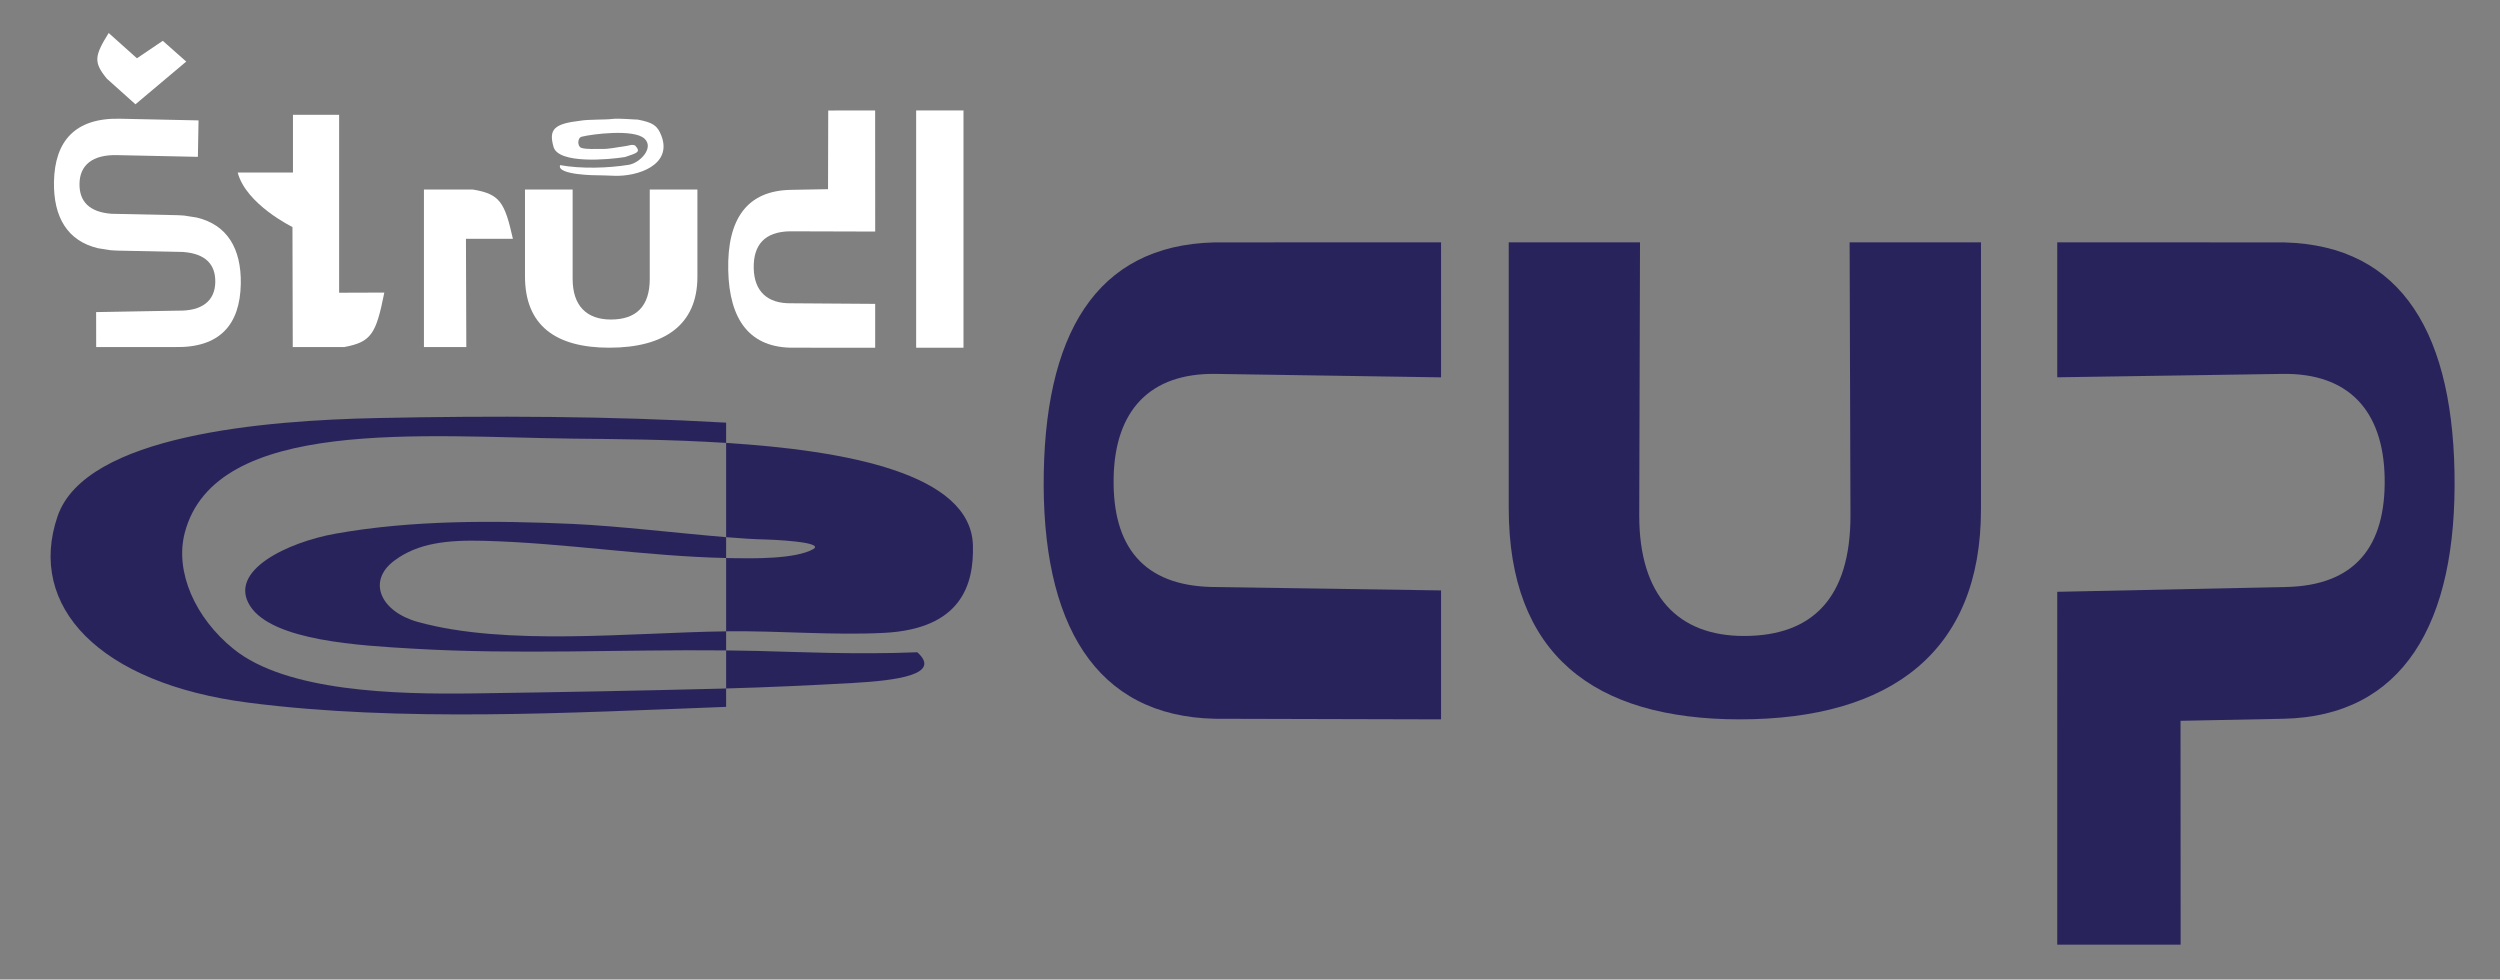 <?xml version="1.0" encoding="utf-8"?>
<!-- Generator: Adobe Illustrator 15.1.0, SVG Export Plug-In . SVG Version: 6.00 Build 0)  -->
<!DOCTYPE svg PUBLIC "-//W3C//DTD SVG 1.1//EN" "http://www.w3.org/Graphics/SVG/1.1/DTD/svg11.dtd">
<svg version="1.1" id="Vrstva_1" xmlns="http://www.w3.org/2000/svg" xmlns:xlink="http://www.w3.org/1999/xlink" x="0px" y="0px"
	 width="231.833px" height="90.833px" viewBox="0 0 231.833 90.833" enable-background="new 0 0 231.833 90.833"
	 xml:space="preserve">
<rect x="0" y="0" width="231.833" height="90.833" fill="#808080" stroke="none"/>
<g>
	<path fill="#29235C" d="M152.083,22.472l-0.071,25.344c0,7.418,3.583,11.159,9.714,11.159c6.37,0,9.873-3.55,9.873-11.159
		l-0.079-25.344h12.182v24.773c0,13.188-8.36,19.463-22.374,19.463c-13.537,0-21.419-6.022-21.419-19.59V22.472H152.083z"/>
	<path fill="#29235C" d="M133.632,34.993l-20.813-0.318c-6.22-0.123-9.428,3.429-9.548,9.614c-0.125,6.426,2.785,10.02,9.165,10.146
		l21.197,0.316v11.958l-20.955-0.055c-11.06-0.218-16.16-8.755-15.885-22.894c0.265-13.655,5.47-21.508,16.848-21.283l19.992-0.005
		V34.993z"/>
	<path fill="#29235C" d="M190.774,22.472l19.991,0.005c11.378-0.226,16.583,7.627,16.849,21.283
		c0.275,14.139-4.826,22.676-15.885,22.894l-9.521,0.189l0.011,20.76h-11.445V54.88l21.197-0.446
		c6.379-0.126,9.289-3.719,9.165-10.146c-0.121-6.185-3.328-9.737-9.548-9.614l-20.813,0.314V22.472z"/>
</g>
<g>
	<path fill="#FFFFFF" d="M53.817,11.195c-2.458,0.281-2.945,0.809-2.486,2.427c0.457,1.608,5.125,1.186,6.623,0.942
		c1.107-0.377,1.514-0.444,0.951-1.062c-0.288-0.159-0.577,0.021-1.112,0.082c-0.57,0.066-1.319,0.248-1.978,0.227
		c-0.516-0.016-1.442,0.062-1.916-0.103c-0.358-0.125-0.376-0.922,0.041-1.03c0.925-0.237,4.8-0.741,5.81,0.165
		c0.955,0.856-0.415,2.272-1.433,2.438c-1.916,0.312-4.433,0.388-6.375,0.032c-0.378,0.943,3.603,0.943,3.146,0.934
		c0.622,0.012,1.242,0.025,1.864,0.053c2.167,0.091,5.418-0.993,4.383-3.705c-0.38-0.997-0.827-1.23-2.184-1.503
		c-0.203,0.008-1.837-0.141-2.374-0.062C56.221,11.112,54.499,11.065,53.817,11.195z"/>
	<path fill="#FFFFFF" d="M53.102,17.576v8.286c0,2.505,1.309,3.769,3.546,3.769c2.327,0,3.606-1.199,3.606-3.769v-8.286h4.419v8.093
		c0,4.454-3.053,6.574-8.169,6.574c-4.942,0-7.82-2.034-7.82-6.616v-8.051H53.102z"/>
	<path fill="#FFFFFF" d="M18.249,20.175l-1.176-0.186c-0.193-0.016-0.387-0.03-0.591-0.034l-6.139-0.13
		c-2.045-0.155-3.001-1.128-2.971-2.8c0.031-1.712,1.194-2.688,3.465-2.64l7.514,0.159l0.061-3.379l-7.299-0.155
		c-4.155-0.088-6.039,2.075-6.107,5.854c-0.059,3.289,1.264,5.484,4.081,6.155l0,0l1.175,0.185c0.193,0.016,0.388,0.03,0.591,0.034
		l6.134,0.129c2.048,0.154,3.007,1.127,2.977,2.8c-0.032,1.712-1.195,2.688-3.466,2.64l-7.584,0.134l0.005,3.244l7.303-0.002
		c4.155,0.088,6.039-2.075,6.107-5.854C22.388,23.042,21.064,20.846,18.249,20.175z"/>
	<path fill="#FFFFFF" d="M47.563,22.146h-4.354l0.034,10.041h-3.93V17.574l4.542,0.003C46.355,17.993,46.802,18.748,47.563,22.146z"
		/>
	<path fill="#FFFFFF" d="M10.078,3.06l2.621,2.345l2.396-1.62l2.175,1.925l-4.709,3.961L9.908,7.295
		C8.665,5.774,8.747,5.203,10.078,3.06z"/>
	<path fill="#FFFFFF" d="M31.448,27.146V10.648h-4.281v5.349h-5.125c0.772,2.958,5.079,5.056,5.079,5.056l0.027,10.976l-0.004,0.158
		l4.099-0.005l0.109,0.005v-0.005l0.577,0c2.502-0.469,2.948-1.211,3.709-5.05L31.448,27.146z"/>
	<polygon fill="#FFFFFF" points="89.348,10.242 84.958,10.242 84.958,20.922 84.958,32.245 89.348,32.245 	"/>
	<path fill="#FFFFFF" d="M81.16,32.245l-7.477-0.002c-4.155,0.076-6.055-2.577-6.152-7.188c-0.101-4.775,1.762-7.375,5.8-7.449
		l3.455-0.063l0.018-7.295l4.35-0.005l0.005,11.23l-7.917-0.023c-2.33,0.043-3.392,1.256-3.347,3.427
		c0.044,2.089,1.216,3.289,3.486,3.247l7.777,0.055V32.245z"/>
</g>
<g>
	<path fill="#29235C" d="M67.831,51.759c2.04,0.034,5.895,0.092,7.556-0.823c1.282-0.706-4.139-0.905-4.404-0.909
		c-0.986-0.016-2.24-0.097-3.647-0.213v-8.742c11.065,0.704,22.707,2.81,22.886,9.5c0.1,3.633-1.066,7.763-8.294,8.119
		c-4.76,0.234-9.564-0.198-14.336-0.15c-0.084,0.001-0.172,0.004-0.256,0.005v-6.8C67.5,51.75,67.665,51.757,67.831,51.759z"/>
	<path fill="#29235C" d="M70.257,60.363c3.505,0.087,9.211,0.354,14.806,0.122c2.319,2.081-1.969,2.622-5.937,2.847
		c-3.923,0.221-7.854,0.403-11.79,0.512v-3.529C68.309,60.325,69.282,60.339,70.257,60.363z"/>
	<path fill="#29235C" d="M53.201,40.677c-13.913-0.156-33.256-2.071-36.069,8.738c-0.938,3.601,0.962,7.893,4.531,10.772
		c4.891,3.945,14.956,4.218,22.296,4.115c7.595-0.106,15.222-0.247,22.813-0.441c0.188-0.005,0.375-0.012,0.563-0.018v1.707
		c-14.422,0.544-30.165,1.43-44.282-0.387C9.173,63.378,2.491,56.216,5.335,47.885c2.583-7.563,19.224-8.904,29.653-9.119
		c10.632-0.22,21.578-0.19,32.348,0.428v1.879C62.058,40.737,56.911,40.719,53.201,40.677z"/>
	<path fill="#29235C" d="M38.305,60.152c-4.864-0.287-13.032-0.707-15.113-3.96c-2.098-3.283,3.515-5.912,7.895-6.699
		c7.107-1.276,14.742-1.235,22.069-0.906c4.132,0.188,9.885,0.872,14.18,1.227v1.933c-7.545-0.168-14.926-1.401-22.48-1.596
		c-3.334-0.087-6.108,0.191-8.316,1.858c-2.514,1.896-1.24,4.708,2.196,5.662c8.222,2.28,19.769,0.988,28.601,0.875v1.768
		C57.653,60.214,47.982,60.724,38.305,60.152z"/>
</g>
<path fill="none" stroke="#E62939" stroke-width="0.05" d="M120.663,66.708"/>
<path fill="none" stroke="#E62939" stroke-width="0.05" d="M212.754,66.708"/>
</svg>
